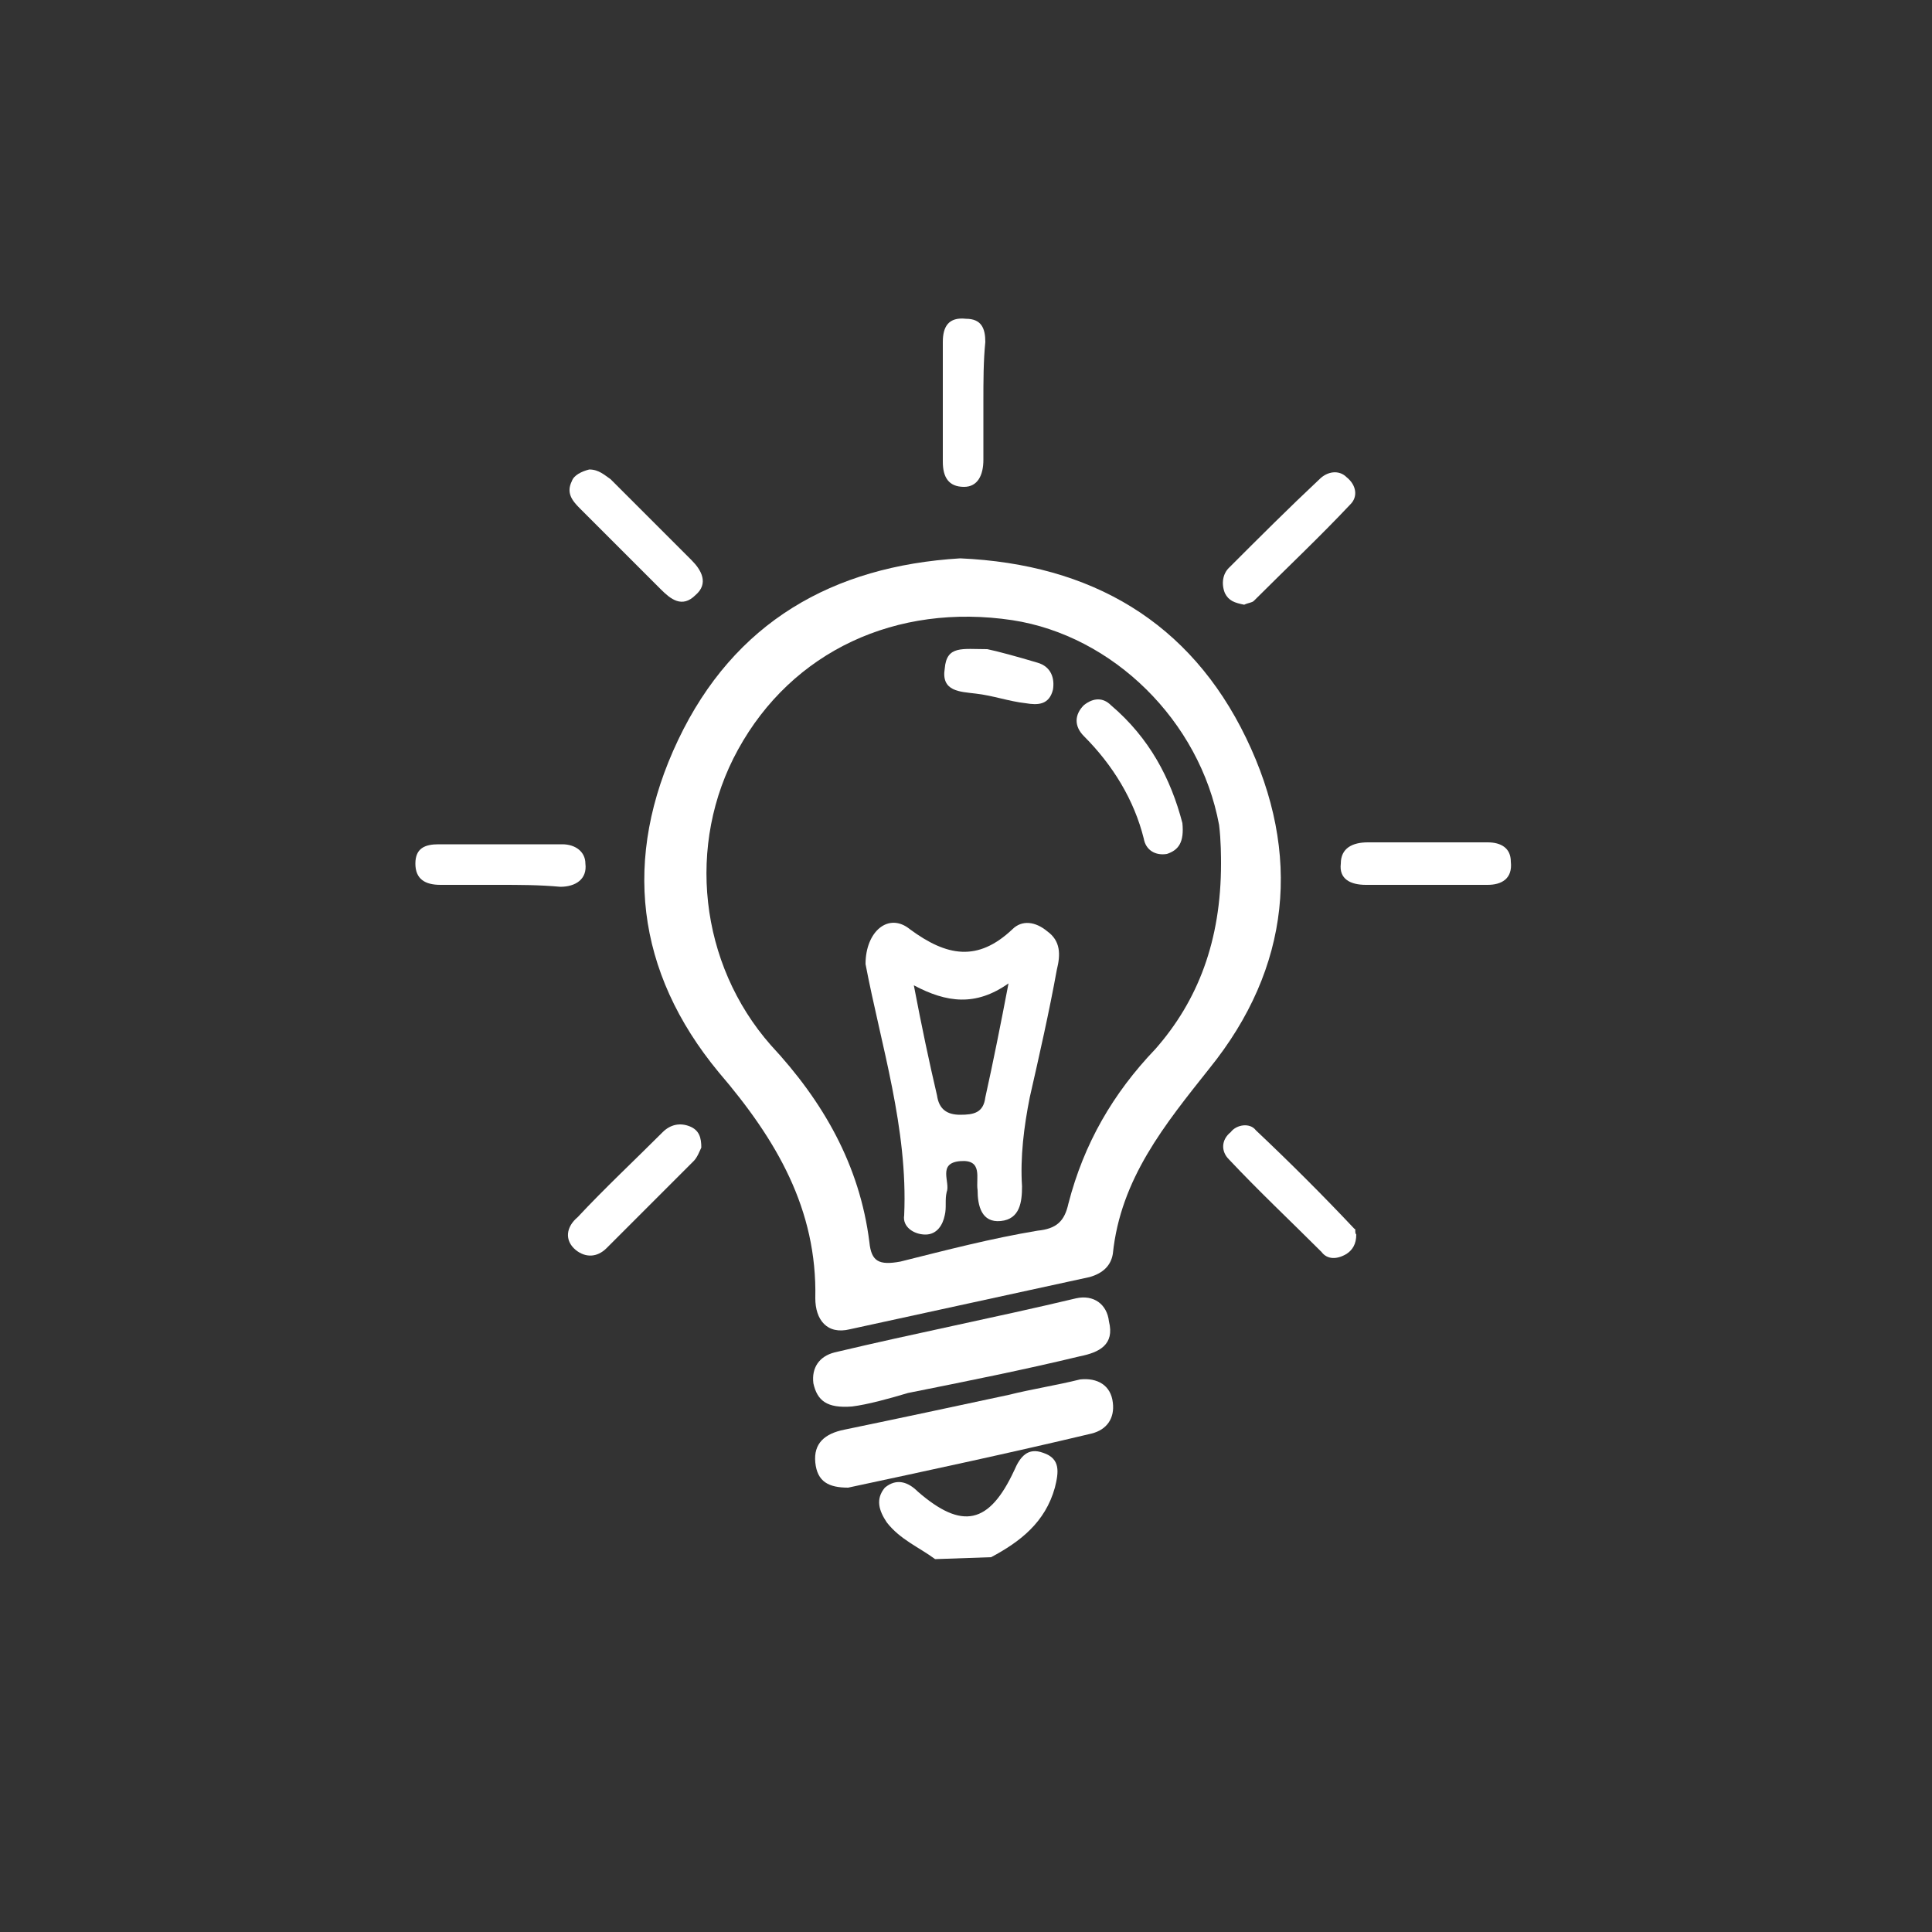 <?xml version="1.0" encoding="utf-8"?>
<!-- Generator: Adobe Illustrator 23.0.1, SVG Export Plug-In . SVG Version: 6.00 Build 0)  -->
<svg version="1.1" id="Ebene_1" xmlns="http://www.w3.org/2000/svg" xmlns:xlink="http://www.w3.org/1999/xlink" x="0px" y="0px"
	 width="100px" height="100px" viewBox="0 0 100 100" style="enable-background:new 0 0 100 100;" xml:space="preserve">
<rect x="0" y="0" width="100" height="100" fill="#333333" stroke="none"/>
<style type="text/css">
	.st0{fill:#FFFFFF;}
</style>
<g>
	<g>
		<path class="st0" d="M48.4,80.7c-0.8-0.6-1.8-1-2.5-1.9c-0.4-0.6-0.6-1.2-0.1-1.8c0.6-0.5,1.2-0.3,1.7,0.2c2.3,2,3.7,1.7,5-1.1
			c0.3-0.7,0.7-1.2,1.5-0.9c0.9,0.3,0.8,1,0.6,1.8c-0.5,1.8-1.8,2.8-3.3,3.6L48.4,80.7L48.4,80.7z"/>
	</g>
	<g>
		<path class="st0" d="M63.2,44.7c0-0.3,0-1.2-0.1-2c-1-5.4-5.5-9.8-10.7-10.6c-6-0.9-11.4,1.6-14.2,6.7c-2.7,4.9-2,11.1,1.7,15.3
			c2.7,2.9,4.6,6.2,5.1,10.2c0.1,1,0.5,1.2,1.6,1c2.4-0.6,4.7-1.2,7.1-1.6c1-0.1,1.4-0.5,1.6-1.4c0.8-3.1,2.3-5.7,4.5-8
			C62,51.8,63.2,48.7,63.2,44.7 M49.7,28.9c6.8,0.3,11.9,3.3,14.8,9.3c2.9,6,2.3,11.9-1.9,17.1c-2.3,2.9-4.6,5.7-5,9.6
			c-0.1,0.6-0.5,1-1.2,1.2c-4.1,0.9-8.3,1.8-12.4,2.7c-1.2,0.3-1.8-0.5-1.8-1.6c0.1-4.6-2-8.2-5-11.7c-4.3-5.2-5-11.1-2.1-17.2
			C38,32.2,43.1,29.3,49.7,28.9"/>
	</g>
	<g>
		<path class="st0" d="M44.1,72.8c-1.3,0.1-1.8-0.3-2-1.2c-0.1-0.8,0.3-1.4,1.1-1.6c4.2-1,8.3-1.8,12.5-2.8c0.9-0.2,1.6,0.3,1.7,1.2
			c0.3,1.2-0.5,1.6-1.5,1.8C53,70.9,50,71.5,47,72.1C46,72.4,44.9,72.7,44.1,72.8"/>
	</g>
	<g>
		<path class="st0" d="M43.9,77c-1,0-1.6-0.3-1.7-1.3c-0.1-1,0.5-1.5,1.5-1.7c2.9-0.6,5.7-1.2,8.5-1.8c1.2-0.3,2.5-0.5,3.7-0.8
			c0.9-0.1,1.6,0.3,1.7,1.2c0.1,0.8-0.3,1.4-1.1,1.6C52.3,75.2,48.1,76.1,43.9,77"/>
	</g>
	<g>
		<path class="st0" d="M64.4,31.3c-0.5-0.1-0.8-0.2-1-0.6c-0.2-0.5-0.1-1,0.2-1.3c1.6-1.6,3.1-3.1,4.7-4.6c0.4-0.4,1-0.5,1.4-0.1
			c0.5,0.4,0.6,1,0.2,1.4c-1.6,1.7-3.3,3.3-5,5C64.8,31.2,64.6,31.2,64.4,31.3"/>
	</g>
	<g>
		<path class="st0" d="M30.5,24.3c0.5,0,0.8,0.3,1.1,0.5c1.4,1.4,2.8,2.8,4.2,4.2c0.5,0.5,0.9,1.2,0.2,1.8c-0.7,0.7-1.3,0.2-1.8-0.3
			c-1.4-1.4-2.8-2.8-4.2-4.2c-0.4-0.4-0.7-0.8-0.4-1.4C29.7,24.6,30.1,24.4,30.5,24.3"/>
	</g>
	<g>
		<path class="st0" d="M36.3,59.4c-0.1,0.2-0.2,0.5-0.4,0.7c-1.5,1.5-3,3-4.5,4.5c-0.5,0.5-1.1,0.5-1.6,0.1
			c-0.6-0.5-0.5-1.2,0.1-1.7c1.4-1.5,2.9-2.9,4.4-4.4c0.4-0.4,0.9-0.5,1.4-0.3C36.2,58.5,36.3,58.9,36.3,59.4"/>
	</g>
	<g>
		<path class="st0" d="M70.2,63.9c0,0.5-0.2,0.8-0.5,1c-0.5,0.3-1,0.3-1.3-0.1c-1.6-1.6-3.2-3.1-4.8-4.8c-0.4-0.4-0.4-1,0.1-1.4
			c0.3-0.4,1-0.5,1.3-0.1c1.8,1.7,3.5,3.4,5.1,5.1C70.2,63.6,70.1,63.8,70.2,63.9"/>
	</g>
	<g>
		<path class="st0" d="M50.9,20.8c0,1,0,2,0,3c0,0.8-0.3,1.4-1,1.4c-0.8,0-1.1-0.5-1.1-1.3c0-2,0-4.2,0-6.2c0-0.8,0.3-1.3,1.2-1.2
			c0.8,0,1,0.5,1,1.2C50.9,18.7,50.9,19.7,50.9,20.8"/>
	</g>
	<g>
		<path class="st0" d="M25.8,45.8c-1,0-2,0-3,0c-0.8,0-1.3-0.3-1.3-1.1c0-0.8,0.5-1,1.2-1c2.1,0,4.2,0,6.4,0c0.7,0,1.2,0.4,1.2,1
			c0.1,0.8-0.5,1.2-1.3,1.2C27.9,45.8,26.9,45.8,25.8,45.8"/>
	</g>
	<g>
		<path class="st0" d="M73.7,45.8c-1,0-2,0-3,0c-0.8,0-1.4-0.3-1.3-1.1c0-0.8,0.6-1.1,1.4-1.1c2,0,4.2,0,6.2,0c0.7,0,1.2,0.3,1.2,1
			c0.1,0.9-0.5,1.2-1.2,1.2C75.8,45.8,74.7,45.8,73.7,45.8"/>
	</g>
	<g>
		<path class="st0" d="M47.3,51c0.4,2.1,0.8,4,1.2,5.7c0.1,0.7,0.5,1,1.2,1c0.7,0,1.2-0.1,1.3-0.9c0.4-1.8,0.8-3.8,1.2-5.9
			C50.5,52.1,49,51.9,47.3,51 M44.8,49.9c0-1.7,1.2-2.7,2.3-1.8c1.9,1.4,3.5,1.7,5.3,0c0.5-0.5,1.2-0.4,1.8,0.1
			c0.7,0.5,0.7,1.2,0.5,2c-0.4,2.2-0.9,4.4-1.4,6.6c-0.3,1.5-0.5,3.1-0.4,4.6c0,0.8-0.1,1.7-1.1,1.8c-1,0.1-1.2-0.8-1.2-1.6
			c-0.1-0.6,0.3-1.6-0.9-1.5c-1.2,0.1-0.5,1.1-0.7,1.6c-0.1,0.4,0,0.8-0.1,1.2c-0.1,0.5-0.4,1-1,1s-1.2-0.4-1.1-1
			C47,58.4,45.6,54.1,44.8,49.9"/>
	</g>
	<g>
		<path class="st0" d="M61.2,42.6c0.1,1-0.2,1.4-0.8,1.6c-0.6,0.1-1.1-0.2-1.2-0.8c-0.5-2-1.6-3.8-3.1-5.3c-0.5-0.5-0.5-1.1,0-1.6
			c0.5-0.4,1-0.4,1.4,0C59.5,38.2,60.6,40.3,61.2,42.6"/>
	</g>
	<g>
		<path class="st0" d="M51.1,33.6c0.5,0.1,1.6,0.4,2.6,0.7c0.7,0.2,0.9,0.8,0.8,1.4c-0.2,0.8-0.8,0.8-1.4,0.7
			c-0.9-0.1-1.7-0.4-2.6-0.5c-0.8-0.1-1.8-0.1-1.6-1.3C49,33.4,49.8,33.6,51.1,33.6"/>
	</g>
</g>
</svg>
